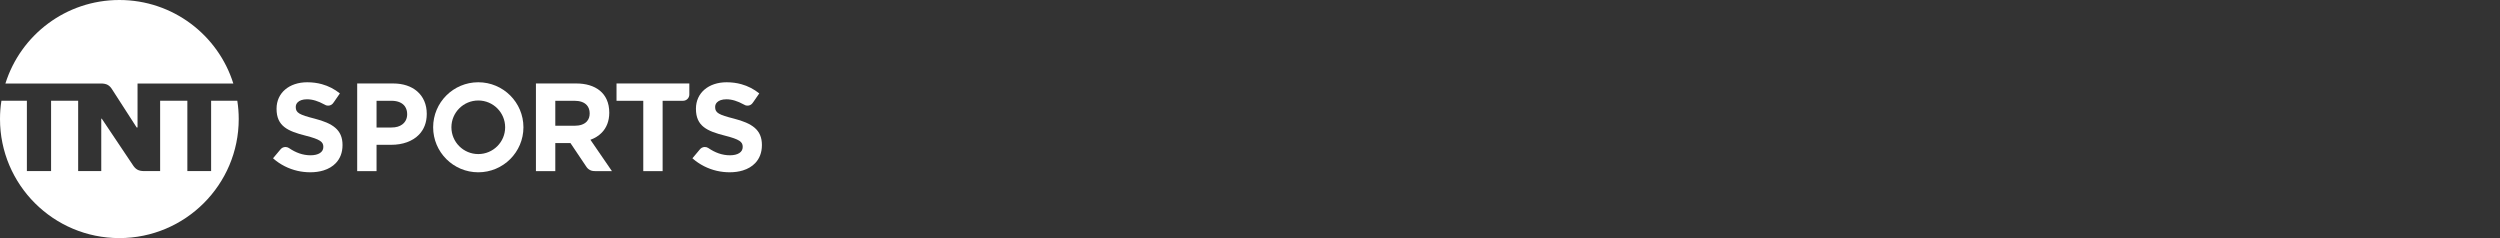 <svg width="420" height="40" viewBox="0 0 420 40" fill="none" xmlns="http://www.w3.org/2000/svg">
<rect x="0" y="0" width="420" height="40" fill="#333333" stroke="none"/>
<g clip-path="url(#clip0_2917_1082)">
<path d="M12.989 14.028H16.921C17.913 14.028 18.403 14.294 18.894 15.109L22.958 21.415H23.107V14.028H39.197C36.644 5.89 29.042 0 20.053 0C11.065 0 3.464 5.886 0.909 14.028H12.989Z" fill="white"/>
<path d="M39.868 16.927H35.468V28.743H31.476V16.927H26.902V28.743H24.242C23.25 28.743 22.769 28.451 22.259 27.64L17.096 19.935H17.012V28.743H13.13V16.927H8.581V28.743H4.516V16.927C3.091 16.925 1.664 16.928 0.239 16.927C0.078 17.93 0 18.951 0 19.995C0 31.037 8.979 40 20.053 40C31.127 40 40.107 31.02 40.107 19.995C40.107 18.951 40.024 17.93 39.868 16.927Z" fill="white"/>
<path d="M57.543 24.346V24.387C57.543 25.636 57.136 26.648 56.42 27.4C55.887 27.959 55.189 28.375 54.345 28.634C53.683 28.837 52.95 28.943 52.119 28.943C51.406 28.943 50.684 28.863 49.989 28.705C48.501 28.366 47.076 27.663 45.869 26.592L47.089 25.136C47.208 24.988 47.327 24.888 47.455 24.819C47.612 24.733 47.778 24.701 47.937 24.695C48.153 24.695 48.358 24.748 48.523 24.858C48.537 24.867 48.551 24.876 48.565 24.885C49.666 25.635 50.856 26.088 52.17 26.088C53.49 26.088 54.319 25.573 54.319 24.702V24.661C54.319 23.832 53.793 23.417 51.341 22.791C48.346 22.032 46.461 21.2 46.461 18.289V18.257C46.461 15.597 48.596 13.821 51.617 13.821C52.494 13.821 53.316 13.932 54.084 14.144C55.205 14.454 56.21 14.981 57.101 15.692L56.091 17.156C56.025 17.256 55.955 17.343 55.891 17.416C55.699 17.634 55.397 17.744 55.163 17.744C54.813 17.752 54.689 17.655 54.442 17.526C53.469 16.991 52.512 16.68 51.575 16.68C50.837 16.68 50.313 16.882 50.007 17.191C49.795 17.405 49.688 17.67 49.688 17.958V17.999C49.688 18.964 50.309 19.283 52.865 19.932C55.871 20.714 57.543 21.785 57.543 24.346Z" fill="white"/>
<path d="M60.007 14.023V28.746H63.26V24.327H65.736C67.633 24.327 69.308 23.748 70.399 22.611C71.212 21.765 71.695 20.609 71.695 19.153V19.112C71.695 17.546 71.118 16.229 70.066 15.328C69.1 14.501 67.738 14.023 66.053 14.023H60.007ZM63.26 16.932H65.789C66.861 16.932 67.622 17.297 68.023 17.869C68.279 18.235 68.405 18.689 68.405 19.176C68.405 19.878 68.147 20.489 67.566 20.915C67.133 21.231 66.584 21.42 65.759 21.42H63.26V16.932Z" fill="white"/>
<path d="M80.351 13.82C76.162 13.82 72.768 17.206 72.768 21.383C72.768 25.56 76.162 28.946 80.351 28.946C84.54 28.946 87.937 25.56 87.937 21.383C87.937 17.206 84.54 13.82 80.351 13.82ZM80.352 16.883C82.844 16.883 84.865 18.898 84.865 21.383C84.865 23.868 82.845 25.883 80.352 25.883C77.859 25.883 75.837 23.871 75.837 21.385C75.837 18.9 77.859 16.883 80.352 16.883Z" fill="white"/>
<path d="M90.036 14.023V28.746H93.29V24.037H95.839L98.439 27.91C98.63 28.215 98.838 28.433 99.141 28.575C99.313 28.669 99.538 28.746 99.993 28.746H102.803L99.19 23.482C99.927 23.219 100.587 22.817 101.116 22.266C101.883 21.468 102.358 20.362 102.358 18.93C102.358 17.259 101.76 16.035 100.775 15.227C99.781 14.413 98.397 14.023 96.822 14.023H90.036ZM93.29 16.932H96.519C97.382 16.932 98.132 17.153 98.595 17.677C98.887 18.007 99.067 18.472 99.067 19.045C99.067 19.585 98.926 20.029 98.594 20.397C98.129 20.914 97.382 21.122 96.588 21.122H93.29V16.932Z" fill="white"/>
<path d="M103.575 14.023V16.932H108.07V28.746H111.321V16.932H114.749C115.336 16.932 115.808 16.461 115.808 15.876V14.023H103.575Z" fill="white"/>
<path d="M128 24.346V24.387C128 25.636 127.594 26.648 126.877 27.4C126.344 27.959 125.646 28.375 124.802 28.634C124.14 28.837 123.407 28.943 122.576 28.943C121.862 28.943 121.141 28.863 120.445 28.705C118.957 28.366 117.533 27.663 116.325 26.592L117.546 25.136C117.664 24.988 117.784 24.888 117.911 24.819C118.069 24.733 118.235 24.701 118.393 24.695C118.609 24.695 118.815 24.748 118.98 24.858C118.994 24.867 119.007 24.876 119.021 24.885C120.123 25.635 121.313 26.088 122.627 26.088C123.947 26.088 124.775 25.573 124.775 24.702V24.661C124.775 23.832 124.25 23.417 121.798 22.791C118.802 22.032 116.918 21.2 116.918 18.289V18.257C116.918 15.597 119.053 13.821 122.074 13.821C122.951 13.821 123.773 13.932 124.541 14.144C125.662 14.454 126.667 14.981 127.558 15.692L126.548 17.156C126.482 17.256 126.412 17.343 126.348 17.416C126.156 17.634 125.854 17.744 125.62 17.744C125.27 17.752 125.146 17.655 124.899 17.526C123.926 16.991 122.969 16.68 122.032 16.68C121.294 16.68 120.77 16.882 120.463 17.191C120.251 17.405 120.144 17.67 120.144 17.958V17.999C120.144 18.964 120.765 19.283 123.322 19.932C126.328 20.714 128 21.785 128 24.346Z" fill="white"/>
</g>
<defs>
<clipPath id="clip0_2917_1082">
<rect width="128" height="40" fill="white"/>
</clipPath>
</defs>
</svg>

